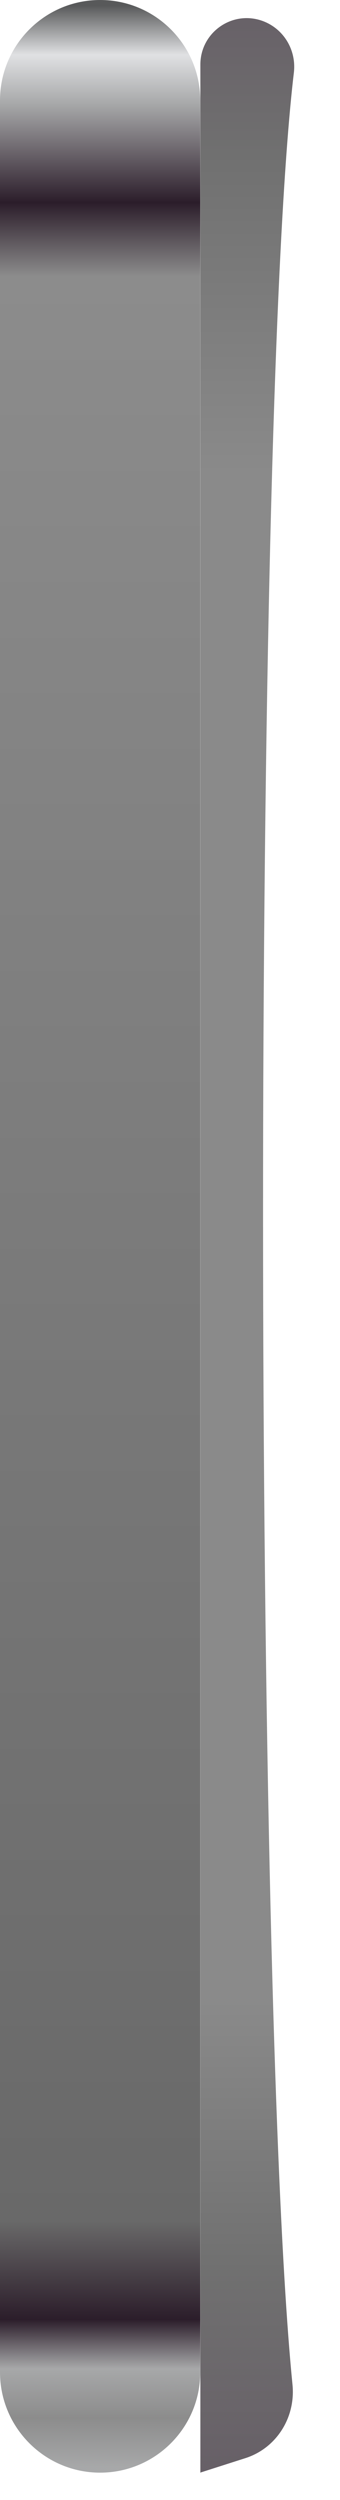 <?xml version="1.0" encoding="utf-8"?>
<svg xmlns="http://www.w3.org/2000/svg" fill="none" height="100%" overflow="visible" preserveAspectRatio="none" style="display: block;" viewBox="0 0 3 22" width="100%">
<g id="Lock">
<path d="M1.767 20.875V0.884C1.767 0.396 1.371 0 0.883 0C0.396 0 -4.23139e-06 0.396 -4.23139e-06 0.884V20.875C-4.23139e-06 21.363 0.396 21.759 0.883 21.759C1.371 21.759 1.767 21.363 1.767 20.875Z" fill="url(#paint0_linear_0_2772)" id="Base"/>
<path d="M1.768 21.763V0.568C1.768 0.291 2.038 0.095 2.301 0.179C2.497 0.242 2.617 0.435 2.593 0.639C2.224 3.74 2.241 17.582 2.581 20.986C2.609 21.273 2.44 21.543 2.166 21.631L1.772 21.757C1.77 21.758 1.768 21.76 1.768 21.763Z" fill="url(#paint1_linear_0_2772)" id="Top-Shade"/>
</g>
<defs>
<linearGradient gradientUnits="userSpaceOnUse" id="paint0_linear_0_2772" x1="0.876" x2="0.876" y1="0" y2="21.759">
<stop stop-color="#58595A"/>
<stop offset="0.02" stop-color="#E0E1E3"/>
<stop offset="0.04" stop-color="#A7A8A9"/>
<stop offset="0.08" stop-color="#2B1D2A"/>
<stop offset="0.11" stop-color="#8C8C8C"/>
<stop offset="0.9" stop-color="#696969"/>
<stop offset="0.94" stop-color="#2B1D2A"/>
<stop offset="0.96" stop-color="#A7A8A9"/>
<stop offset="0.98" stop-color="#8C8C8C"/>
<stop offset="1" stop-color="#A7A8A9"/>
</linearGradient>
<linearGradient gradientUnits="userSpaceOnUse" id="paint1_linear_0_2772" x1="2.199" x2="2.199" y1="0.004" y2="21.759">
<stop stop-color="#676067"/>
<stop offset="0.06" stop-color="#707070"/>
<stop offset="0.19" stop-color="#8A8A8A"/>
<stop offset="0.81" stop-color="#8A8A8A"/>
<stop offset="0.92" stop-color="#707070"/>
<stop offset="1" stop-color="#676067"/>
</linearGradient>
</defs>
</svg>